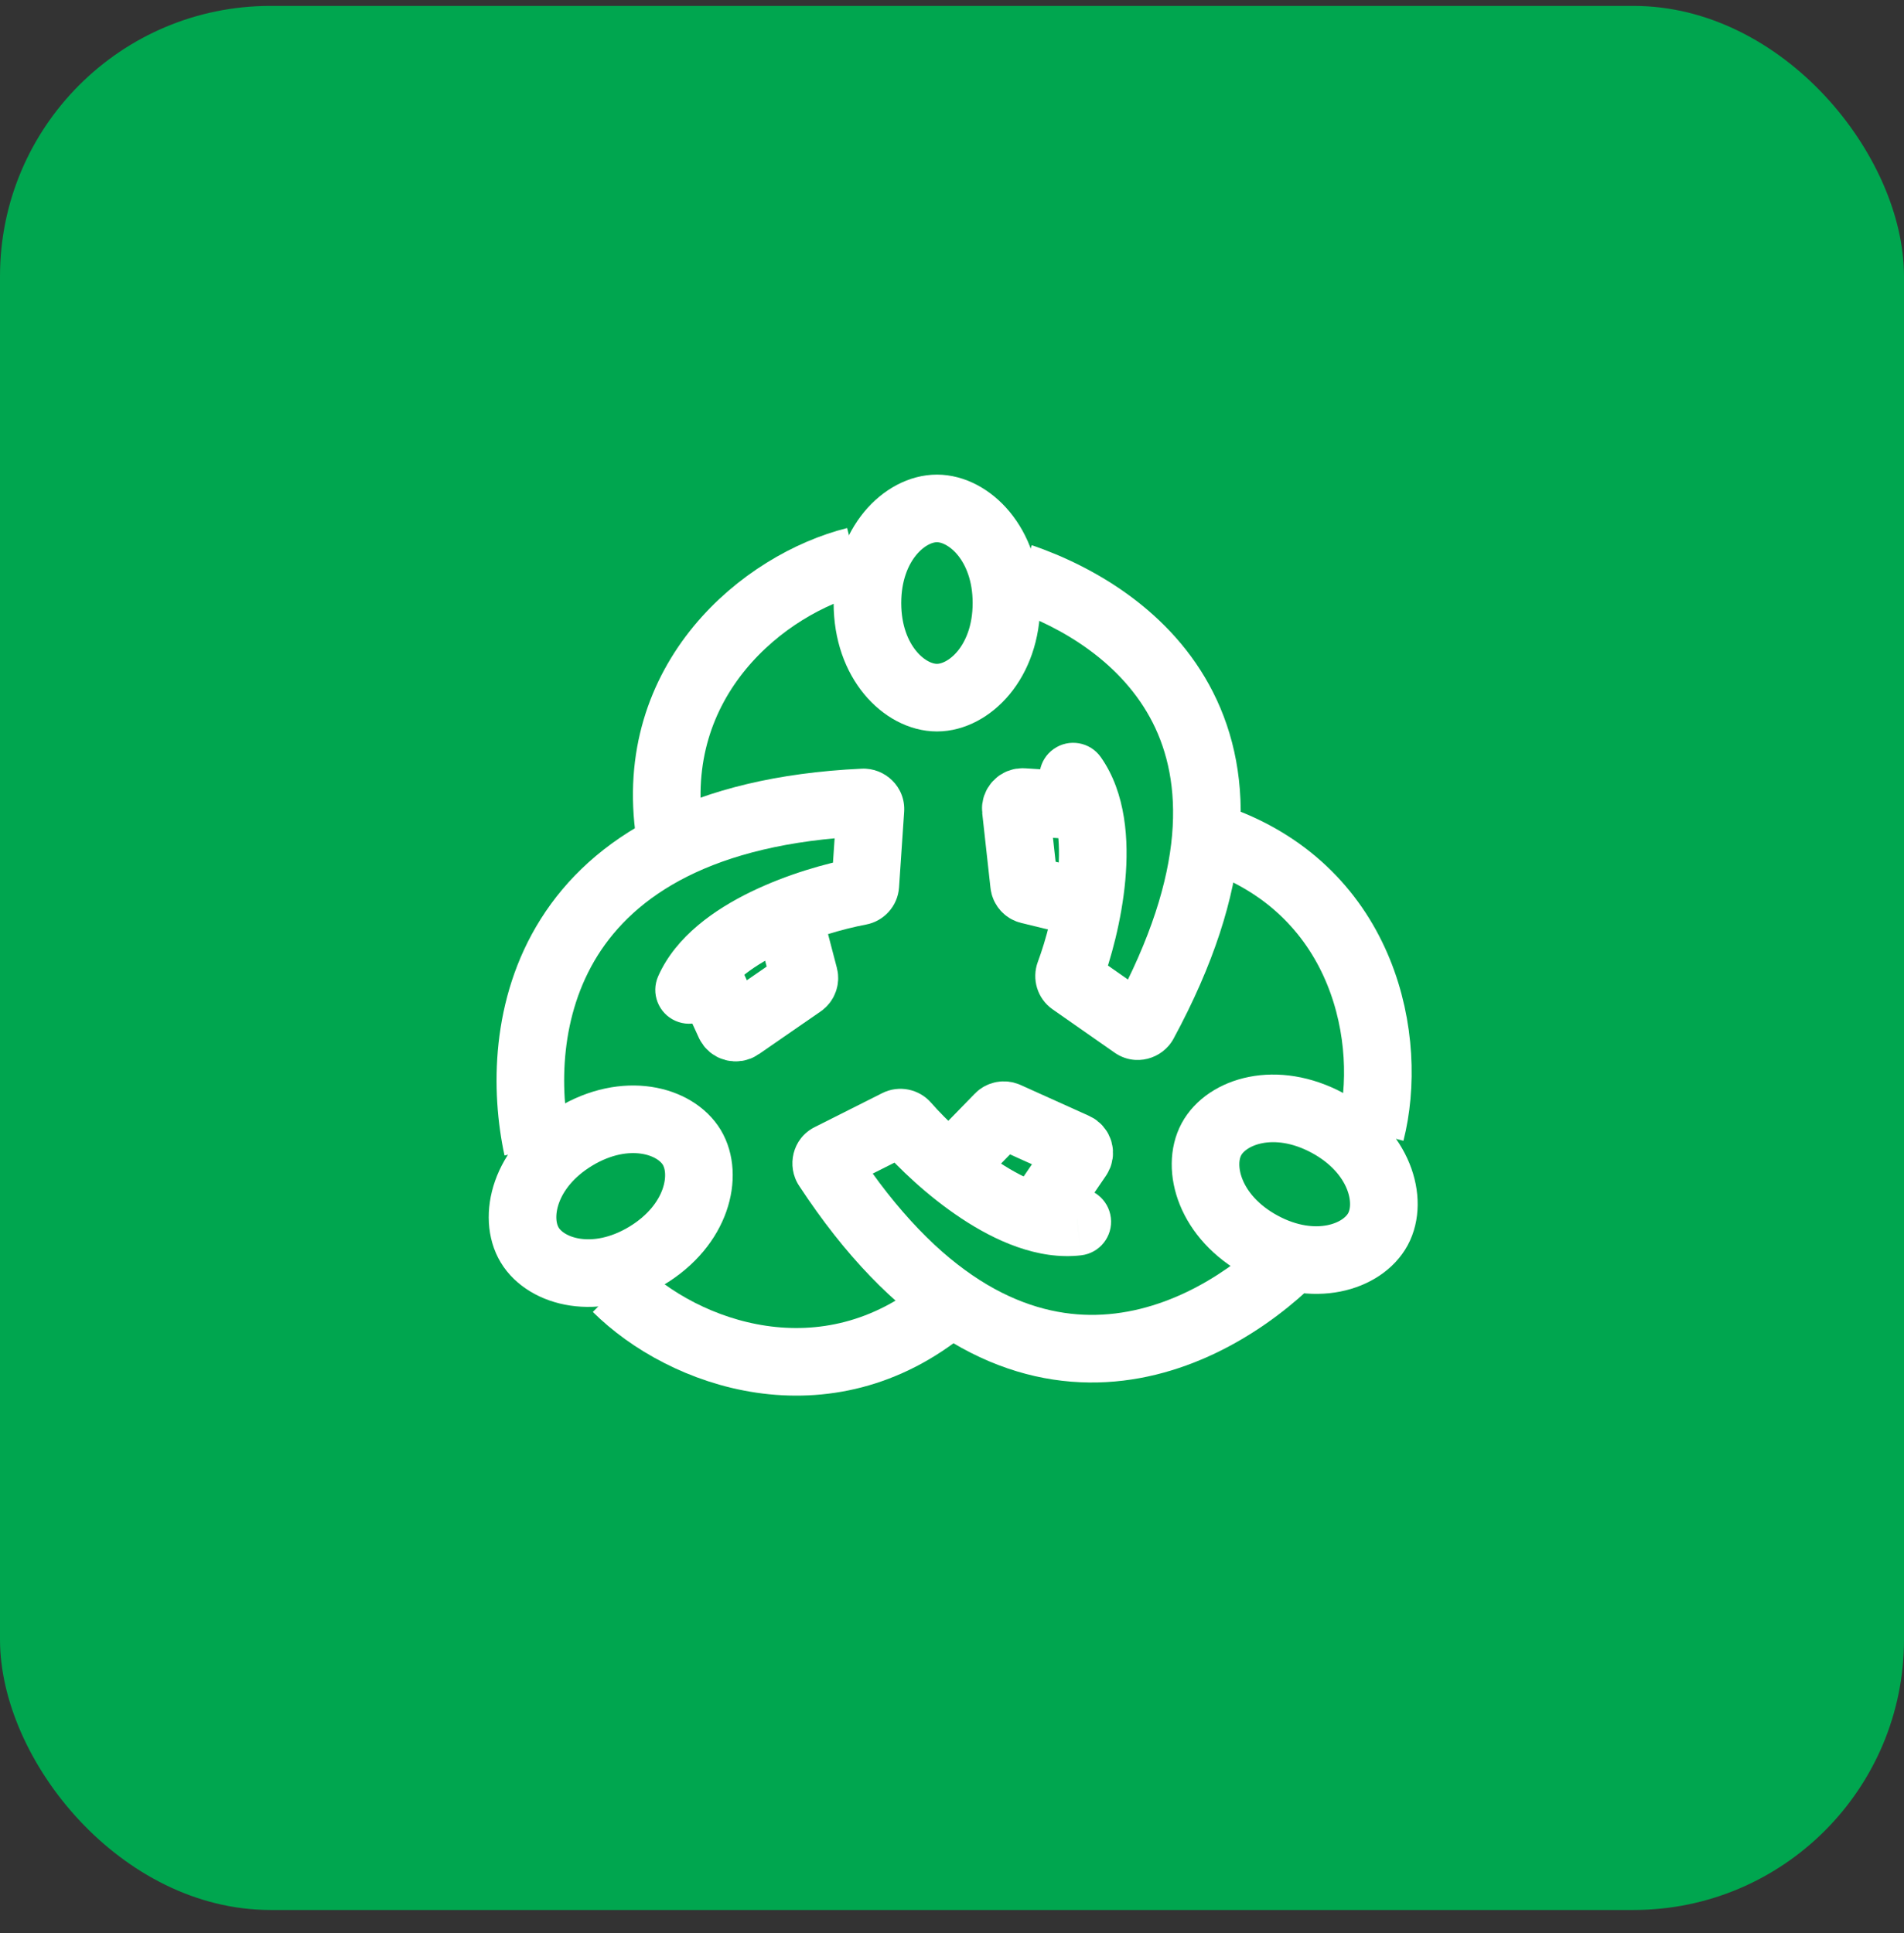 <svg width="65" height="66" viewBox="0 0 65 66" fill="none" xmlns="http://www.w3.org/2000/svg">
<rect x="0" y="0" width="65" height="66" fill="#333333" stroke="none"/>
<rect y="0.202" width="65" height="65" rx="9.231" fill="#00A64F"/>
<path d="M37.581 25.848C37.215 25.327 36.495 25.201 35.974 25.567C35.452 25.933 35.327 26.653 35.693 27.175L37.581 25.848ZM36.596 33.511L35.935 34.457L36.596 33.511ZM36.512 33.237L37.593 33.639L36.512 33.237ZM39.049 34.908L38.034 34.358L39.049 34.908ZM38.713 34.99L38.052 35.936L38.713 34.99ZM34.85 19.702L34.475 20.794C36.27 21.409 38.318 22.63 39.352 24.67C40.351 26.643 40.557 29.698 38.034 34.358L39.049 34.908L40.064 35.457C42.816 30.373 42.86 26.489 41.41 23.627C39.995 20.833 37.305 19.324 35.224 18.611L34.85 19.702ZM38.713 34.99L39.374 34.045L37.257 32.565L36.596 33.511L35.935 34.457L38.052 35.936L38.713 34.99ZM36.512 33.237L37.593 33.639C37.92 32.763 38.293 31.424 38.417 30.042C38.537 28.705 38.447 27.08 37.581 25.848L36.637 26.511L35.693 27.175C36.078 27.722 36.224 28.657 36.118 29.836C36.017 30.97 35.702 32.104 35.431 32.834L36.512 33.237ZM36.596 33.511L37.257 32.565C37.608 32.81 37.736 33.256 37.593 33.639L36.512 33.237L35.431 32.834C35.213 33.418 35.409 34.089 35.935 34.457L36.596 33.511ZM39.049 34.908L38.034 34.358C38.283 33.899 38.897 33.711 39.374 34.045L38.713 34.99L38.052 35.936C38.754 36.426 39.685 36.157 40.064 35.457L39.049 34.908Z" fill="white"/>
<path d="M23.892 32.732L24.906 34.945C24.966 35.076 25.129 35.12 25.247 35.039L27.36 33.579C27.44 33.524 27.477 33.425 27.453 33.331L26.904 31.233" stroke="white" stroke-width="2.308"/>
<path d="M31.986 17.356C33.075 17.357 34.359 18.555 34.359 20.586C34.359 22.617 33.075 23.816 31.986 23.816C30.897 23.816 29.613 22.617 29.613 20.586C29.613 18.555 30.897 17.356 31.986 17.356Z" stroke="white" stroke-width="2.308"/>
<path d="M29.201 19.145C26.081 19.928 22.072 23.19 22.863 28.465" stroke="white" stroke-width="2.308"/>
<path d="M36.913 42.853C37.545 42.778 37.998 42.204 37.923 41.572C37.848 40.939 37.275 40.486 36.642 40.561L36.913 42.853ZM30.636 38.348L30.118 37.317L30.636 38.348ZM30.918 38.404L31.785 37.643L30.918 38.404ZM28.243 39.843L27.278 40.476L28.243 39.843ZM28.329 39.509L27.81 38.478L28.329 39.509ZM43.85 43.203L43.067 42.356C41.674 43.642 39.564 44.912 37.208 44.887C34.938 44.863 32.104 43.628 29.207 39.211L28.243 39.843L27.278 40.476C30.457 45.326 33.922 47.16 37.184 47.195C40.36 47.228 43.015 45.545 44.633 44.051L43.85 43.203ZM28.329 39.509L28.848 40.539L31.155 39.379L30.636 38.348L30.118 37.317L27.81 38.478L28.329 39.509ZM30.918 38.404L30.05 39.164C30.666 39.868 31.667 40.832 32.825 41.597C33.944 42.337 35.417 43.03 36.913 42.853L36.777 41.707L36.642 40.561C35.977 40.64 35.085 40.325 34.097 39.672C33.148 39.044 32.299 38.229 31.785 37.643L30.918 38.404ZM30.636 38.348L31.155 39.379C30.772 39.571 30.32 39.472 30.05 39.164L30.918 38.404L31.785 37.643C31.374 37.175 30.691 37.029 30.118 37.317L30.636 38.348ZM28.243 39.843L29.207 39.211C29.494 39.648 29.367 40.278 28.848 40.539L28.329 39.509L27.81 38.478C27.046 38.863 26.841 39.81 27.278 40.476L28.243 39.843Z" fill="white"/>
<path d="M37.353 27.536L34.923 27.379C34.78 27.37 34.663 27.492 34.679 27.634L34.961 30.187C34.971 30.284 35.041 30.363 35.135 30.386L37.242 30.899" stroke="white" stroke-width="2.308"/>
<path d="M47.042 41.96C46.525 42.918 44.86 43.479 43.073 42.515C41.285 41.551 40.84 39.851 41.356 38.893C41.873 37.934 43.539 37.374 45.326 38.338C47.113 39.302 47.559 41.001 47.042 41.96Z" stroke="white" stroke-width="2.308"/>
<path d="M46.793 38.659C47.584 35.542 46.616 30.464 41.599 28.657" stroke="white" stroke-width="2.308"/>
<path d="M22.469 33.327C22.212 33.91 22.476 34.592 23.058 34.849C23.641 35.107 24.323 34.843 24.58 34.26L22.469 33.327ZM29.541 30.216L30.692 30.294L29.541 30.216ZM29.35 30.429L29.563 31.563L29.35 30.429ZM29.715 27.639L28.564 27.561L29.715 27.639ZM18.351 39.202L19.479 38.959C19.086 37.135 19.122 34.651 20.411 32.605C21.66 30.623 24.251 28.793 29.525 28.547L29.471 27.394L29.417 26.241C23.618 26.512 20.217 28.584 18.459 31.375C16.74 34.102 16.753 37.264 17.223 39.445L18.351 39.202ZM29.715 27.639L28.564 27.561L28.39 30.138L29.541 30.216L30.692 30.294L30.866 27.717L29.715 27.639ZM29.35 30.429L29.136 29.296C28.217 29.468 26.878 29.84 25.63 30.447C24.423 31.034 23.078 31.95 22.469 33.327L23.525 33.794L24.58 34.26C24.851 33.648 25.575 33.04 26.64 32.522C27.663 32.024 28.797 31.707 29.563 31.563L29.35 30.429ZM29.541 30.216L28.39 30.138C28.418 29.71 28.734 29.371 29.136 29.296L29.35 30.429L29.563 31.563C30.175 31.448 30.649 30.934 30.692 30.294L29.541 30.216ZM29.471 27.394L29.525 28.547C29.002 28.571 28.525 28.14 28.564 27.561L29.715 27.639L30.866 27.717C30.924 26.864 30.214 26.204 29.417 26.241L29.471 27.394Z" fill="white"/>
<path d="M35.431 41.498L36.803 39.486C36.884 39.368 36.838 39.205 36.707 39.146L34.366 38.09C34.278 38.05 34.173 38.069 34.106 38.139L32.593 39.691" stroke="white" stroke-width="2.308"/>
<path d="M18.083 42.502C17.521 41.569 17.885 39.851 19.624 38.803C21.363 37.755 23.053 38.235 23.616 39.168C24.178 40.1 23.813 41.819 22.074 42.868C20.334 43.916 18.645 43.435 18.083 42.502Z" stroke="white" stroke-width="2.308"/>
<path d="M21.052 43.968C23.334 46.235 28.197 47.985 32.306 44.585" stroke="white" stroke-width="2.308"/>
</svg>
